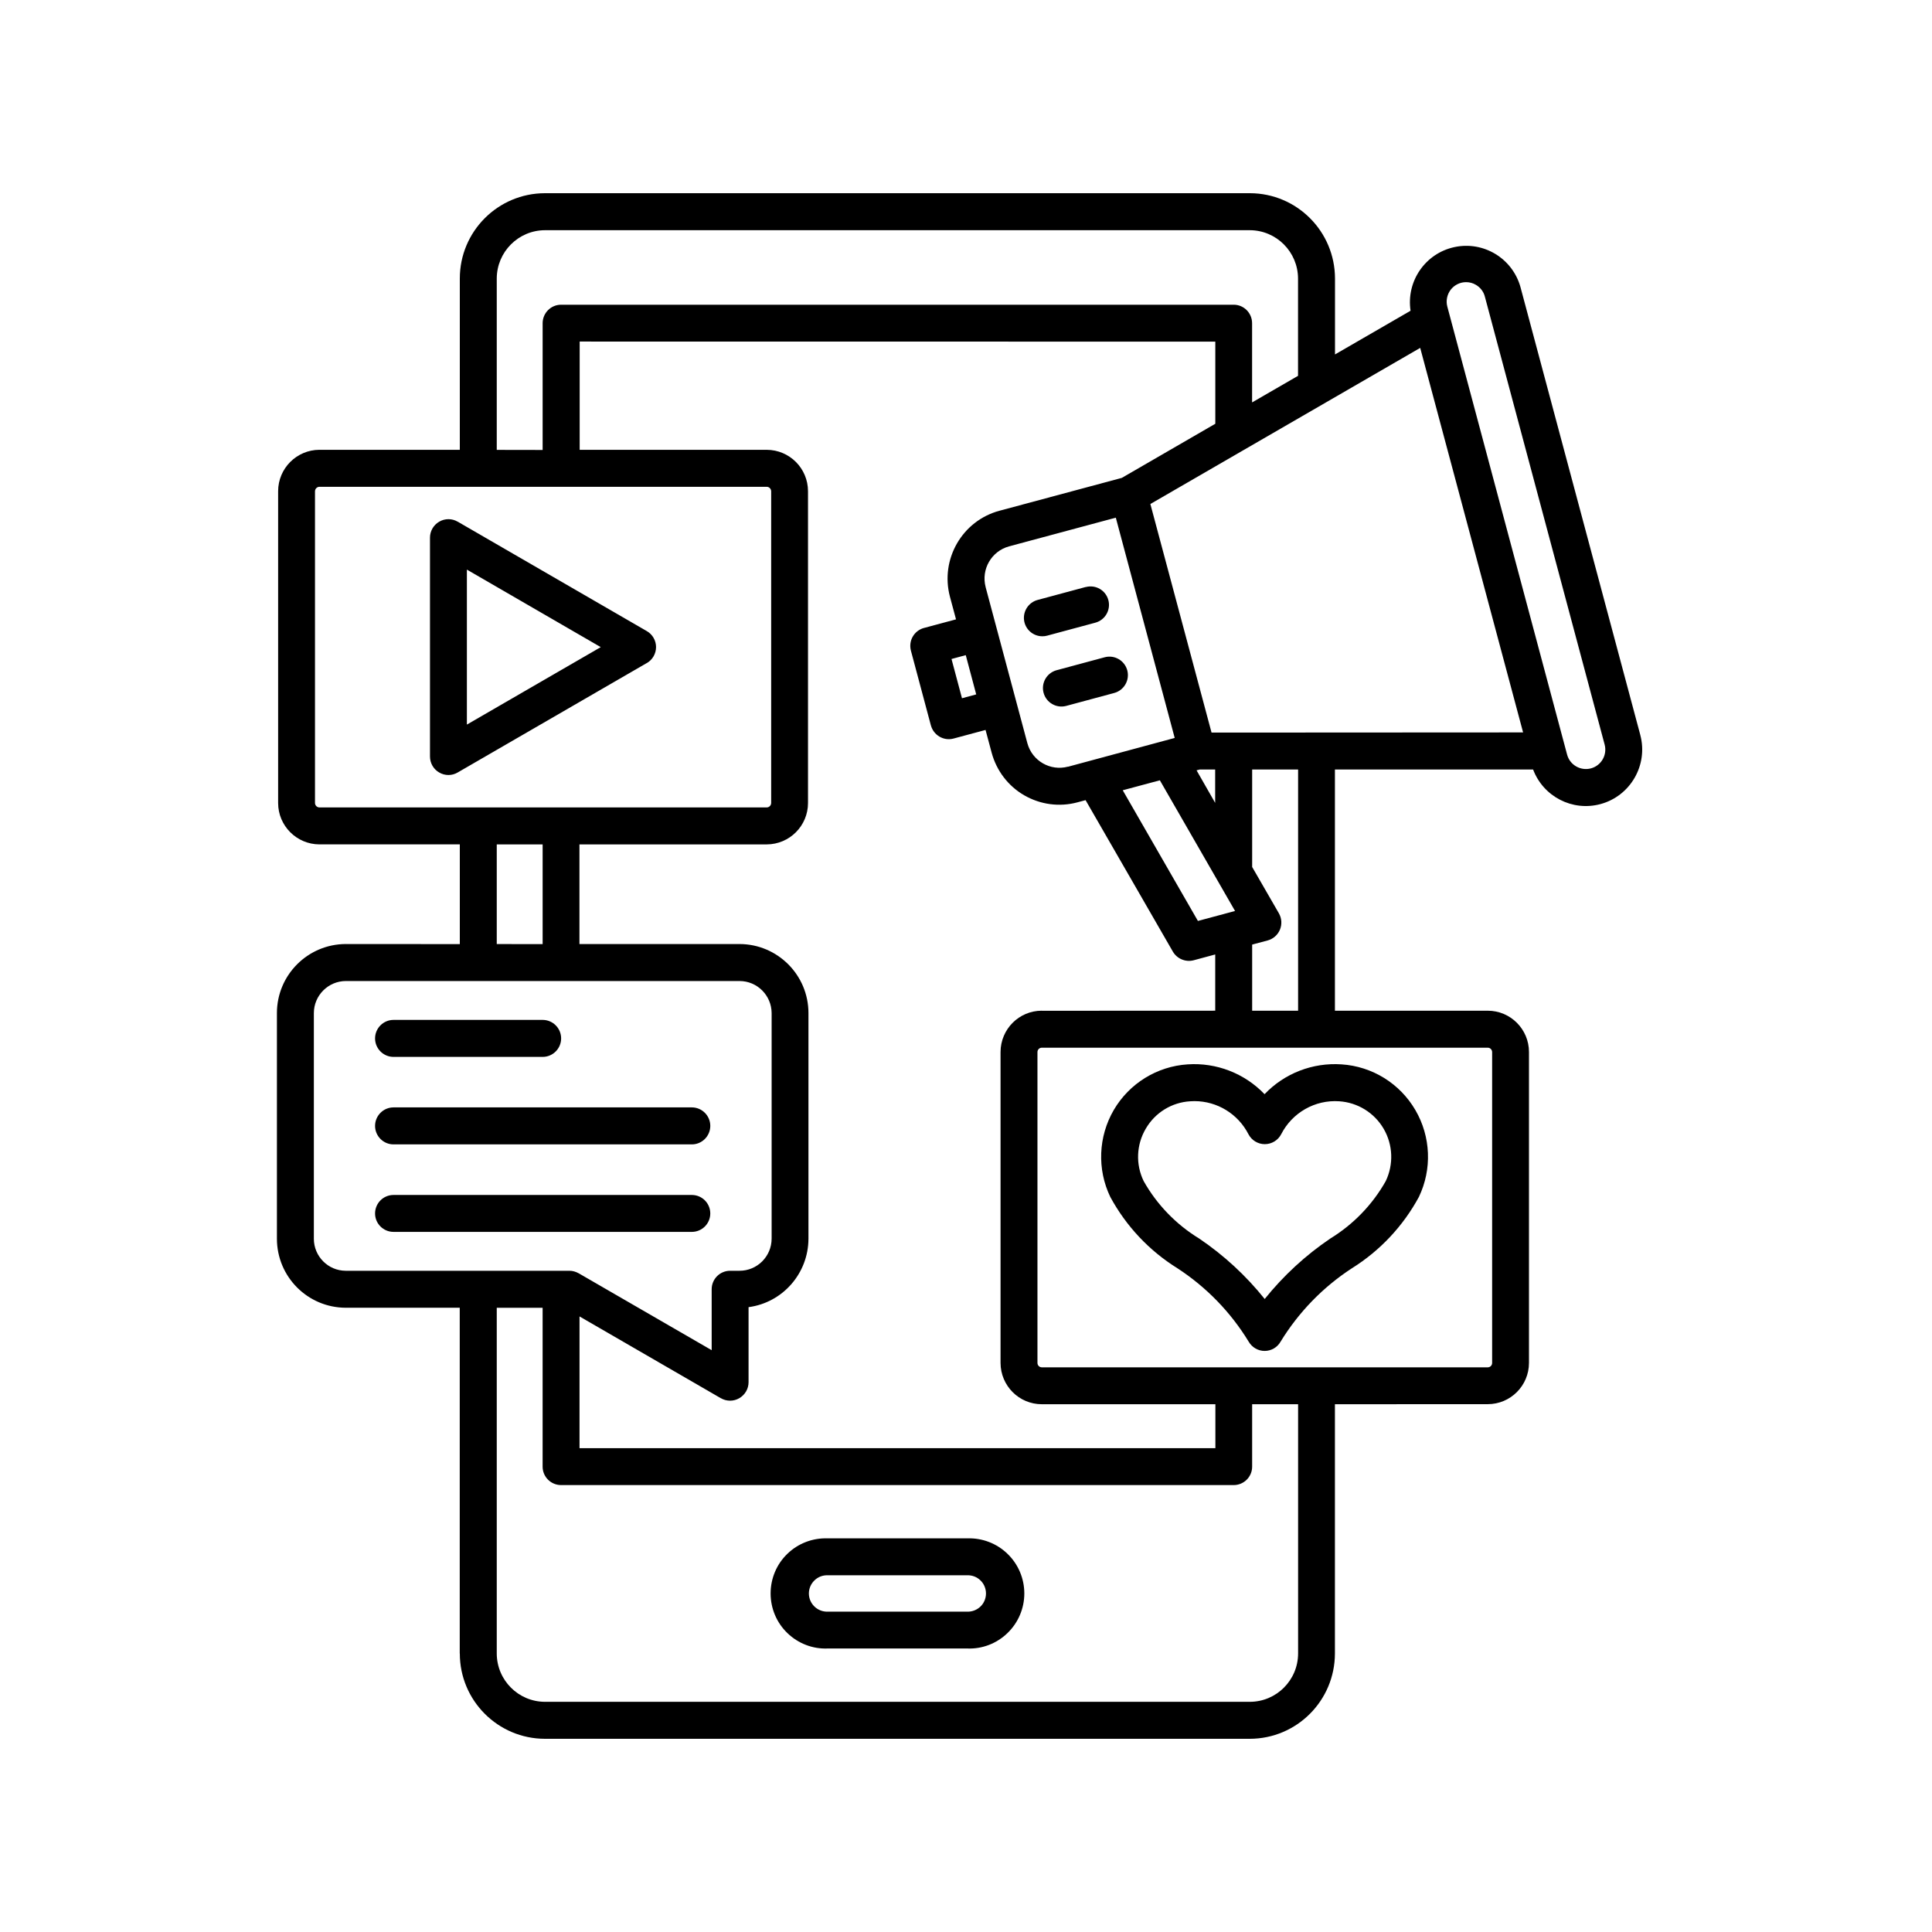 <svg xmlns="http://www.w3.org/2000/svg" fill="none" viewBox="0 0 150 150" height="150" width="150">
<path fill="black" d="M75.095 119.438H64.257C63.099 119.397 61.971 119.825 61.135 120.634C60.298 121.437 59.83 122.55 59.83 123.717C59.83 124.877 60.298 125.991 61.135 126.794C61.971 127.603 63.1 128.036 64.257 127.989H75.095C76.259 128.036 77.382 127.603 78.218 126.794C79.054 125.991 79.528 124.877 79.528 123.717C79.528 122.55 79.054 121.437 78.218 120.634C77.382 119.825 76.259 119.397 75.095 119.438ZM75.095 125.129H64.257C63.877 125.141 63.503 124.994 63.234 124.731C62.959 124.467 62.801 124.098 62.801 123.717C62.801 123.336 62.959 122.966 63.234 122.703C63.503 122.433 63.877 122.292 64.257 122.304H75.095C75.481 122.292 75.849 122.433 76.124 122.703C76.399 122.966 76.551 123.336 76.551 123.717C76.551 124.098 76.399 124.467 76.124 124.731C75.849 124.994 75.481 125.141 75.095 125.129ZM50.222 49.001L35.536 40.502H35.53C35.092 40.244 34.542 40.244 34.103 40.502C33.659 40.76 33.384 41.229 33.384 41.745V58.735C33.384 59.251 33.659 59.726 34.103 59.978C34.542 60.236 35.092 60.236 35.53 59.978L50.216 51.479H50.222C50.66 51.227 50.935 50.753 50.935 50.237C50.935 49.727 50.66 49.253 50.222 49.001ZM36.249 56.257V44.224L46.642 50.243L36.249 56.257ZM91.407 98.462C93.659 99.927 95.548 101.873 96.946 104.165C97.203 104.61 97.677 104.886 98.185 104.886C98.7 104.886 99.174 104.61 99.425 104.165C100.829 101.873 102.718 99.927 104.97 98.462C107.145 97.102 108.935 95.197 110.163 92.929C111.193 90.778 111.093 88.246 109.888 86.183C108.684 84.12 106.537 82.79 104.157 82.637C101.917 82.485 99.73 83.329 98.18 84.952C96.63 83.335 94.442 82.485 92.208 82.637C89.828 82.79 87.676 84.12 86.471 86.183C85.272 88.246 85.167 90.778 86.202 92.929C87.43 95.197 89.22 97.102 91.407 98.462ZM88.957 87.631C89.682 86.382 90.98 85.585 92.413 85.503C92.518 85.497 92.629 85.491 92.735 85.491C94.501 85.491 96.121 86.482 96.928 88.058C97.174 88.533 97.665 88.832 98.197 88.832C98.735 88.832 99.227 88.533 99.472 88.058C100.332 86.382 102.098 85.374 103.976 85.503C105.408 85.597 106.701 86.394 107.426 87.636C108.151 88.879 108.21 90.397 107.59 91.698C106.561 93.527 105.075 95.062 103.285 96.159C101.361 97.46 99.648 99.042 98.191 100.853C96.741 99.042 95.027 97.46 93.103 96.159C91.308 95.062 89.822 93.527 88.793 91.698C88.161 90.397 88.225 88.873 88.957 87.631ZM29.12 80.621C29.12 79.83 29.764 79.185 30.553 79.185H42.133C42.923 79.185 43.566 79.83 43.566 80.621C43.566 81.412 42.923 82.057 42.133 82.057H30.553C29.764 82.057 29.12 81.412 29.12 80.621ZM29.12 87.414C29.12 86.623 29.764 85.978 30.553 85.978H53.714C54.503 85.978 55.147 86.623 55.147 87.414C55.147 88.205 54.503 88.85 53.714 88.85H30.553C29.764 88.85 29.12 88.205 29.12 87.414ZM53.714 95.643H30.553C29.764 95.643 29.12 95.004 29.12 94.213C29.12 93.415 29.764 92.777 30.553 92.777H53.714C54.503 92.777 55.146 93.415 55.146 94.213C55.146 95.004 54.503 95.643 53.714 95.643ZM127.353 57.065L118.048 22.285C117.422 20.052 115.176 18.698 112.919 19.185C110.655 19.671 109.17 21.84 109.515 24.126L103.649 27.519V21.623C103.643 17.966 100.689 15.006 97.04 15H42.309C38.66 15.006 35.7 17.966 35.7 21.623V34.922H24.799C23.032 34.928 21.594 36.364 21.594 38.139V62.346C21.594 64.116 23.032 65.552 24.799 65.558H35.7V73.3L26.851 73.294C23.898 73.3 21.5 75.697 21.5 78.657V96.17C21.5 99.13 23.892 101.527 26.846 101.533H35.694V128.377H35.7C35.7 132.034 38.66 134.994 42.309 135H97.034C100.683 134.994 103.637 132.034 103.643 128.377V109.024L115.509 109.019C117.276 109.019 118.709 107.583 118.709 105.813V81.677C118.709 79.907 117.276 78.471 115.509 78.471H103.643V59.745H119.03C119.825 61.85 122.083 63.016 124.258 62.43C126.586 61.803 127.972 59.4 127.352 57.067L127.353 57.065ZM94.064 56.878L89.314 39.131L110.264 27.01L118.253 56.865L94.064 56.878ZM80.887 78.476V78.47C79.115 78.47 77.688 79.906 77.682 81.676V105.818C77.688 107.588 79.115 109.024 80.887 109.024H94.362V112.435H44.994V102.208L55.972 108.561L55.966 108.555C56.41 108.813 56.96 108.813 57.399 108.555C57.843 108.297 58.118 107.829 58.118 107.313V101.487C60.773 101.135 62.762 98.861 62.768 96.171V78.658C62.768 75.698 60.37 73.301 57.416 73.295H44.988V65.559H59.528C61.3 65.553 62.733 64.117 62.733 62.347V38.14C62.733 36.364 61.3 34.929 59.528 34.923H45.006V26.518L94.356 26.524V32.901L87.097 37.103L77.605 39.653H77.6C74.704 40.432 72.985 43.415 73.751 46.322L74.225 48.087L71.739 48.755H71.733C71.371 48.854 71.055 49.095 70.868 49.423C70.675 49.751 70.628 50.144 70.722 50.513L72.277 56.333V56.327C72.488 57.089 73.272 57.546 74.032 57.341L76.518 56.673L76.991 58.437C77.366 59.832 78.272 61.028 79.524 61.749C80.775 62.47 82.255 62.669 83.647 62.294L84.284 62.124L91.063 73.887C91.39 74.444 92.051 74.719 92.677 74.555L94.35 74.104V78.47L80.887 78.476ZM95.889 70.728L93.006 71.502L87.169 61.356L90.052 60.583L95.889 70.728ZM82.923 59.528L82.917 59.522C81.543 59.891 80.133 59.07 79.764 57.699L76.524 45.584V45.578C76.162 44.201 76.975 42.794 78.343 42.419L86.631 40.192L91.204 57.294L82.923 59.528ZM75.793 53.913L74.688 54.212L73.875 51.164L74.981 50.865L75.793 53.913ZM92.901 59.809L93.146 59.744H94.345V62.335L92.901 59.809ZM38.568 21.625C38.574 19.556 40.247 17.879 42.311 17.873H97.036C99.1 17.879 100.773 19.556 100.779 21.625V29.18L97.212 31.243V25.088V25.094C97.212 24.303 96.574 23.658 95.784 23.658H43.563C42.773 23.658 42.13 24.303 42.13 25.094V34.935L38.568 34.929L38.568 21.625ZM24.456 62.348V38.141C24.462 37.948 24.614 37.795 24.801 37.795H59.529C59.716 37.795 59.868 37.948 59.874 38.141V62.348C59.868 62.535 59.716 62.688 59.529 62.688H24.801C24.614 62.688 24.462 62.535 24.456 62.348ZM38.568 65.559H42.13V73.302L38.568 73.296V65.559ZM24.368 96.165V78.658C24.368 77.287 25.485 76.167 26.854 76.167H57.418C58.792 76.167 59.904 77.287 59.909 78.658V96.171C59.904 97.548 58.792 98.662 57.418 98.662H56.687C55.891 98.662 55.254 99.307 55.254 100.098V104.828L44.925 98.855H44.92C44.703 98.732 44.458 98.662 44.206 98.662H26.835C25.473 98.656 24.367 97.543 24.367 96.171L24.368 96.165ZM100.784 128.378C100.779 130.447 99.106 132.123 97.041 132.129H42.311C40.246 132.123 38.573 130.447 38.568 128.378V101.534H42.129V113.871C42.129 114.662 42.773 115.301 43.562 115.301H95.784C96.573 115.301 97.216 114.662 97.216 113.871V109.024H100.784L100.784 128.378ZM115.849 81.677V105.819C115.849 106.006 115.697 106.159 115.51 106.159H80.887C80.7 106.159 80.548 106.006 80.548 105.819V81.677C80.548 81.495 80.7 81.343 80.887 81.343H115.51C115.697 81.343 115.844 81.495 115.849 81.677ZM100.784 78.471H97.217V73.337L98.427 73.014C98.854 72.897 99.205 72.587 99.375 72.176C99.544 71.766 99.515 71.297 99.293 70.91L97.217 67.312V59.745H100.784L100.784 78.471ZM123.518 59.657C122.711 59.868 121.886 59.393 121.67 58.59L112.371 23.811C112.248 23.359 112.348 22.873 112.628 22.498C112.915 22.128 113.353 21.906 113.827 21.906C114.09 21.906 114.354 21.976 114.582 22.111C114.927 22.31 115.184 22.638 115.283 23.025L124.583 57.805C124.799 58.614 124.325 59.44 123.518 59.657ZM81.298 49.353C81.175 49.389 81.052 49.4 80.924 49.4C80.21 49.4 79.602 48.867 79.508 48.158C79.415 47.443 79.865 46.769 80.555 46.581L84.298 45.573V45.579C85.065 45.374 85.848 45.825 86.053 46.593C86.258 47.355 85.802 48.14 85.041 48.345L81.298 49.353ZM87.521 52.044C87.726 52.812 87.269 53.597 86.509 53.802L82.766 54.81C82.006 55.004 81.228 54.552 81.023 53.79C80.818 53.028 81.269 52.249 82.023 52.038L85.766 51.03C86.532 50.825 87.316 51.282 87.521 52.044Z"></path>
</svg>

